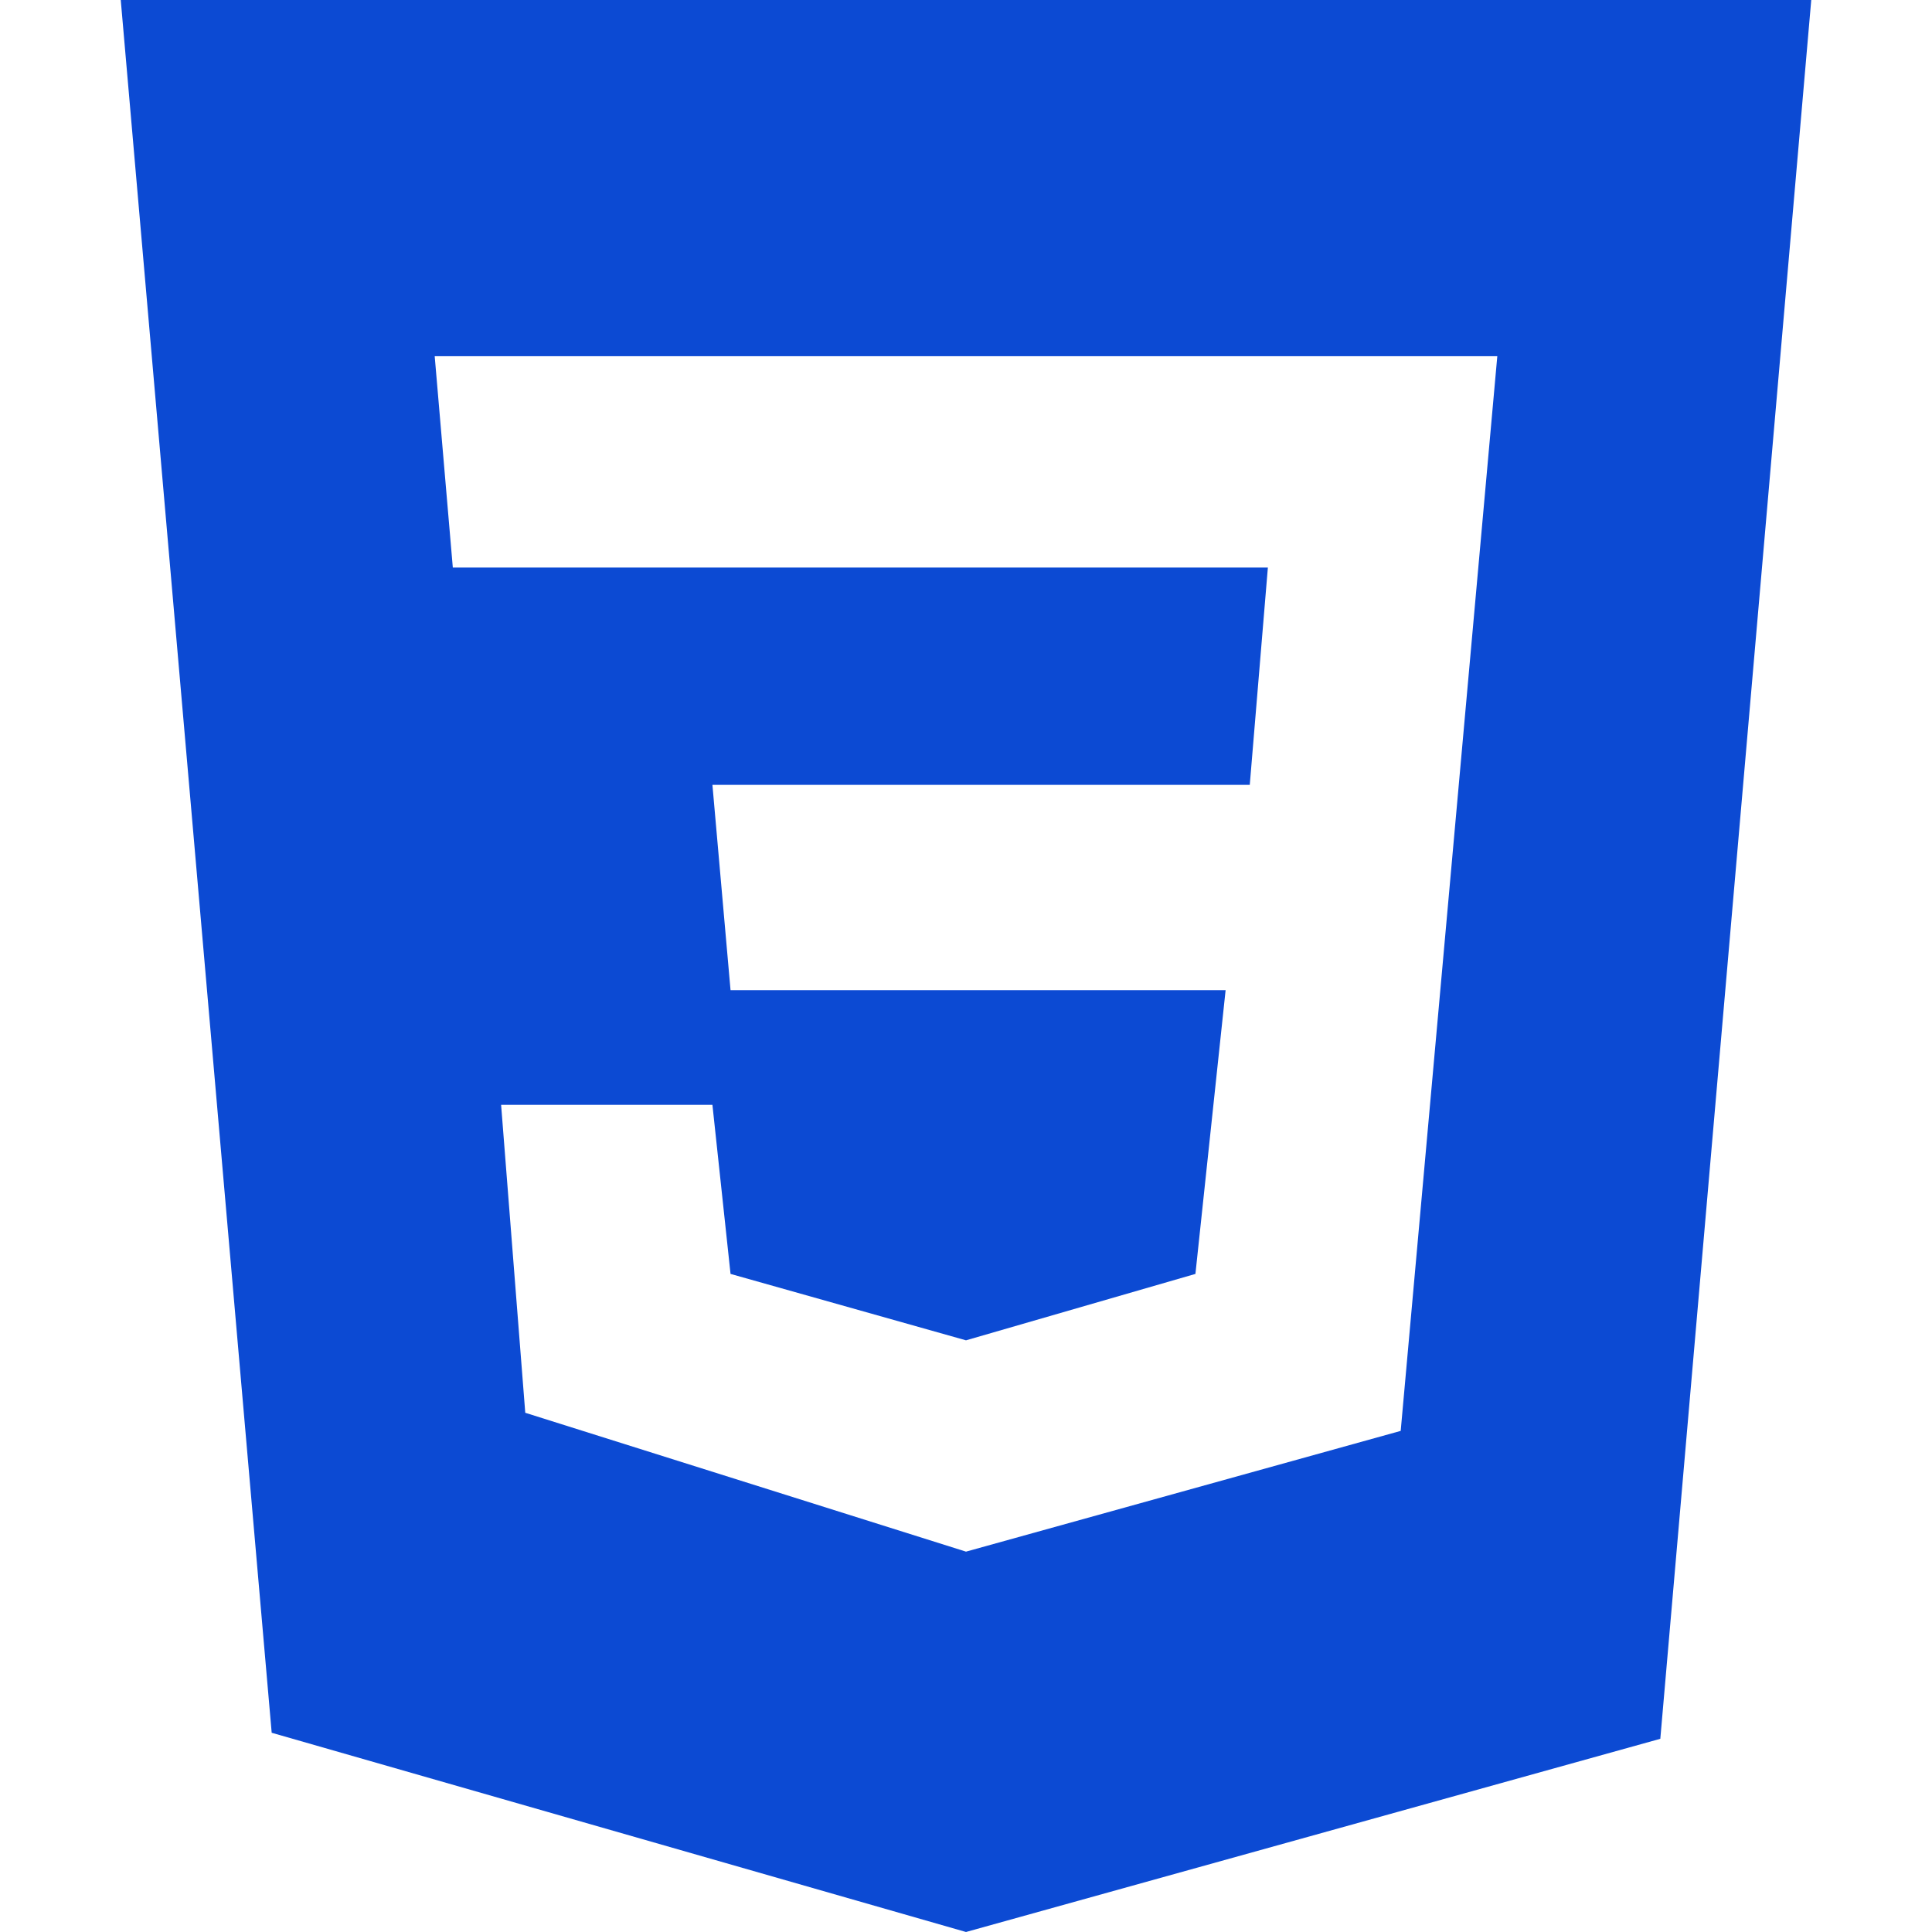 <?xml version="1.0" encoding="utf-8"?>
<!-- Generator: Adobe Illustrator 23.0.1, SVG Export Plug-In . SVG Version: 6.00 Build 0)  -->
<svg version="1.1" id="Layer_1" xmlns="http://www.w3.org/2000/svg" xmlns:xlink="http://www.w3.org/1999/xlink" x="0px" y="0px"
	 viewBox="0 0 32 32" style="enable-background:new 0 0 32 32;" xml:space="preserve">
<style type="text/css">
	.st0{fill:#0C4AD3;}
</style>
<path class="st0" d="M2,0h28l-2.5,28.8L16,32L4.5,28.7L2,0z M24.8,5.9l-17.6,0l0.3,3.5l13.5,0L20.7,13h-8.9l0.3,3.4h8.2l-0.5,4.7
	L16,22.2l-3.9-1.1l-0.3-2.8H8.3l0.4,5.1l7.3,2.3l7.2-2L24.8,5.9L24.8,5.9z"/>
</svg>
